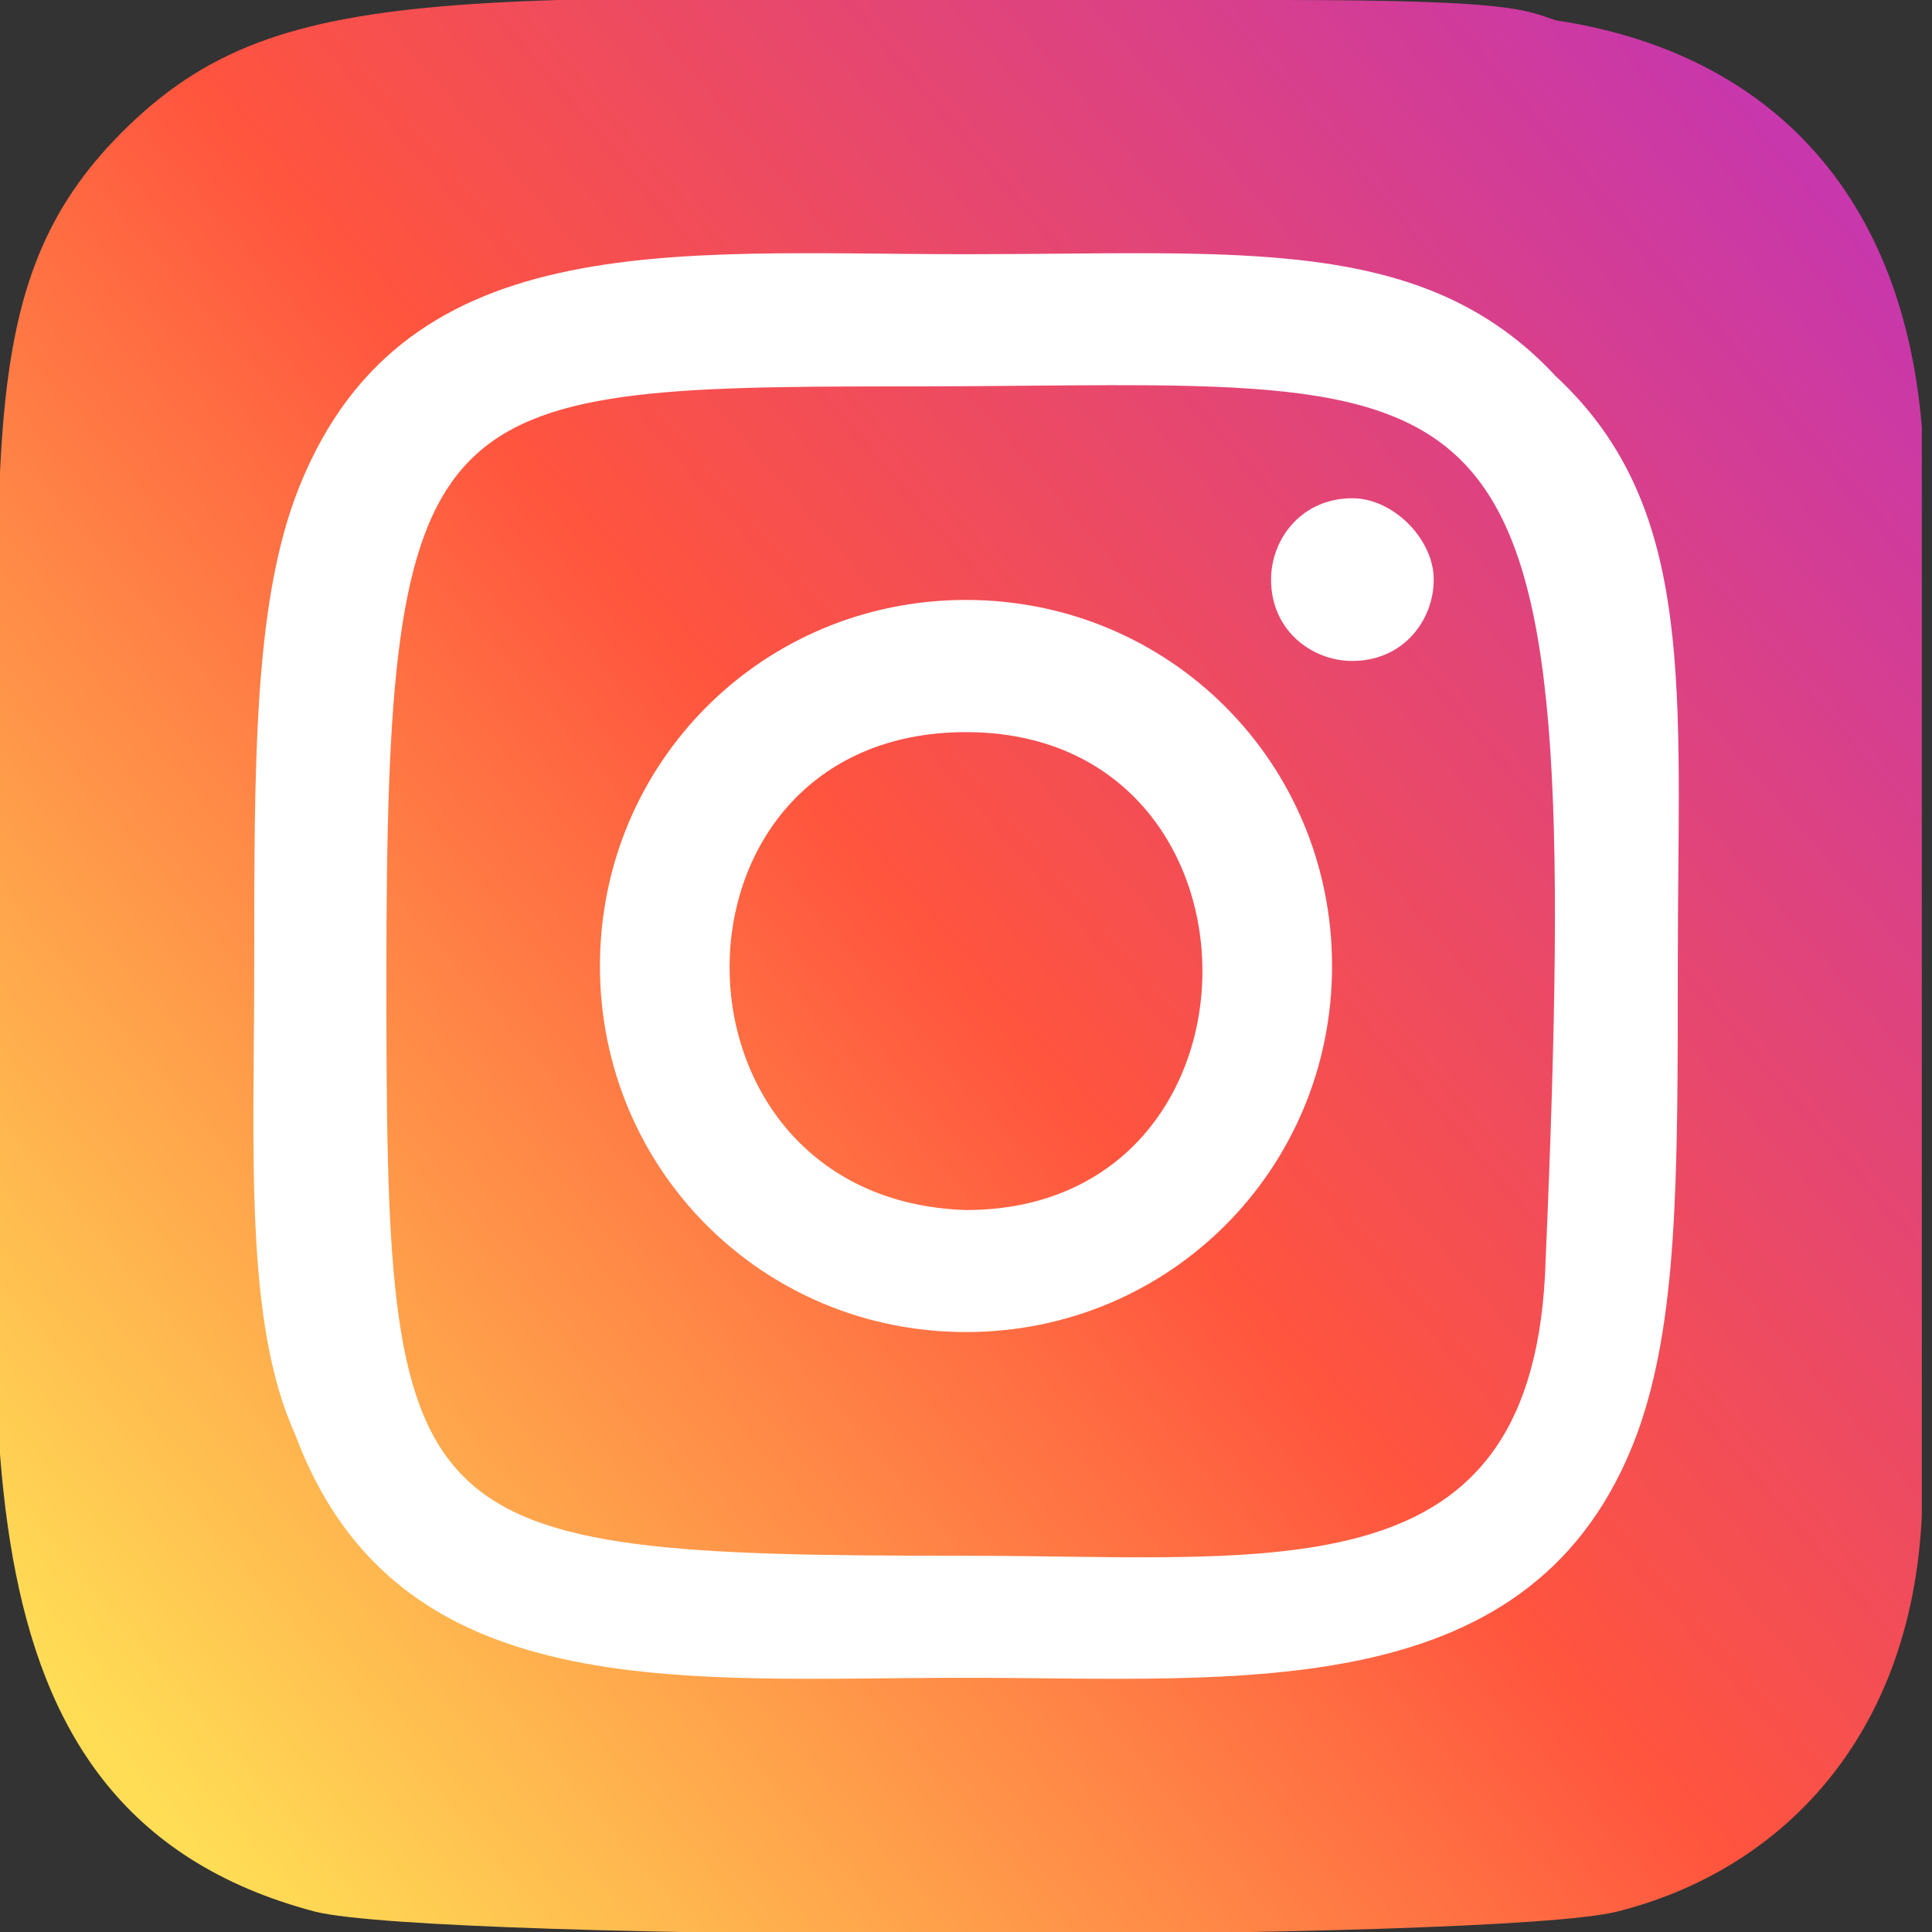 <?xml version="1.0" encoding="utf-8"?>
<!-- Generator: Adobe Illustrator 25.3.1, SVG Export Plug-In . SVG Version: 6.00 Build 0)  -->
<svg version="1.1" id="Calque_1" xmlns="http://www.w3.org/2000/svg" xmlns:xlink="http://www.w3.org/1999/xlink" x="0px" y="0px"
	 viewBox="0 0 19 19" style="enable-background:new 0 0 19 19;" xml:space="preserve">
<rect x="0" y="0" width="19" height="19" fill="#333333" stroke="none"/>
<style type="text/css">
	.st0{fill:url(#SVGID_1_);}
	.st1{fill:#FFFFFF;}
</style>
<g>
	
		<linearGradient id="SVGID_1_" gradientUnits="userSpaceOnUse" x1="-251.972" y1="340.467" x2="-251.581" y2="340.886" gradientTransform="matrix(0 -42.283 39.339 0 -13392.242 -10636.268)">
		<stop  offset="0" style="stop-color:#FFDD55"/>
		<stop  offset="0.5" style="stop-color:#FF543E"/>
		<stop  offset="1" style="stop-color:#C837AB"/>
	</linearGradient>
	<path class="st0" d="M1.2,1.3c-1.5,1.5-1.2,3.2-1.2,8.2c0,4.1-0.7,8.3,3.1,9.3c1.2,0.3,11.6,0.3,12.8,0c1.6-0.4,2.9-1.7,3-3.9
		c0-0.3,0-10.4,0-10.7c-0.2-2.4-1.6-3.7-3.6-4C15,0.1,14.9,0,12.6,0C4.6,0,2.8-0.3,1.2,1.3L1.2,1.3z"/>
	<path class="st1" d="M9.5,2.5c-2.9,0-5.6-0.3-6.6,2.4C2.5,6,2.5,7.5,2.5,9.5c0,1.8-0.1,3.5,0.4,4.6c1,2.7,3.8,2.4,6.6,2.4
		c2.7,0,5.6,0.3,6.6-2.4c0.4-1.1,0.4-2.5,0.4-4.6c0-2.7,0.2-4.5-1.2-5.8C14,2.3,12.2,2.5,9.5,2.5L9.5,2.5z M8.9,3.8
		c6,0,6.7-0.7,6.3,8.6c-0.1,3.3-2.6,2.9-5.7,2.9c-5.6,0-5.7-0.2-5.7-5.7C3.8,3.9,4.2,3.8,8.9,3.8L8.9,3.8z M13.3,4.9
		c-0.5,0-0.8,0.4-0.8,0.8c0,0.5,0.4,0.8,0.8,0.8c0.5,0,0.8-0.4,0.8-0.8C14.1,5.3,13.7,4.9,13.3,4.9z M9.5,5.9c-2,0-3.6,1.6-3.6,3.6
		s1.6,3.6,3.6,3.6s3.6-1.6,3.6-3.6S11.5,5.9,9.5,5.9L9.5,5.9z M9.5,7.2c3.1,0,3.1,4.7,0,4.7C6.4,11.8,6.4,7.2,9.5,7.2z"/>
</g>
</svg>
